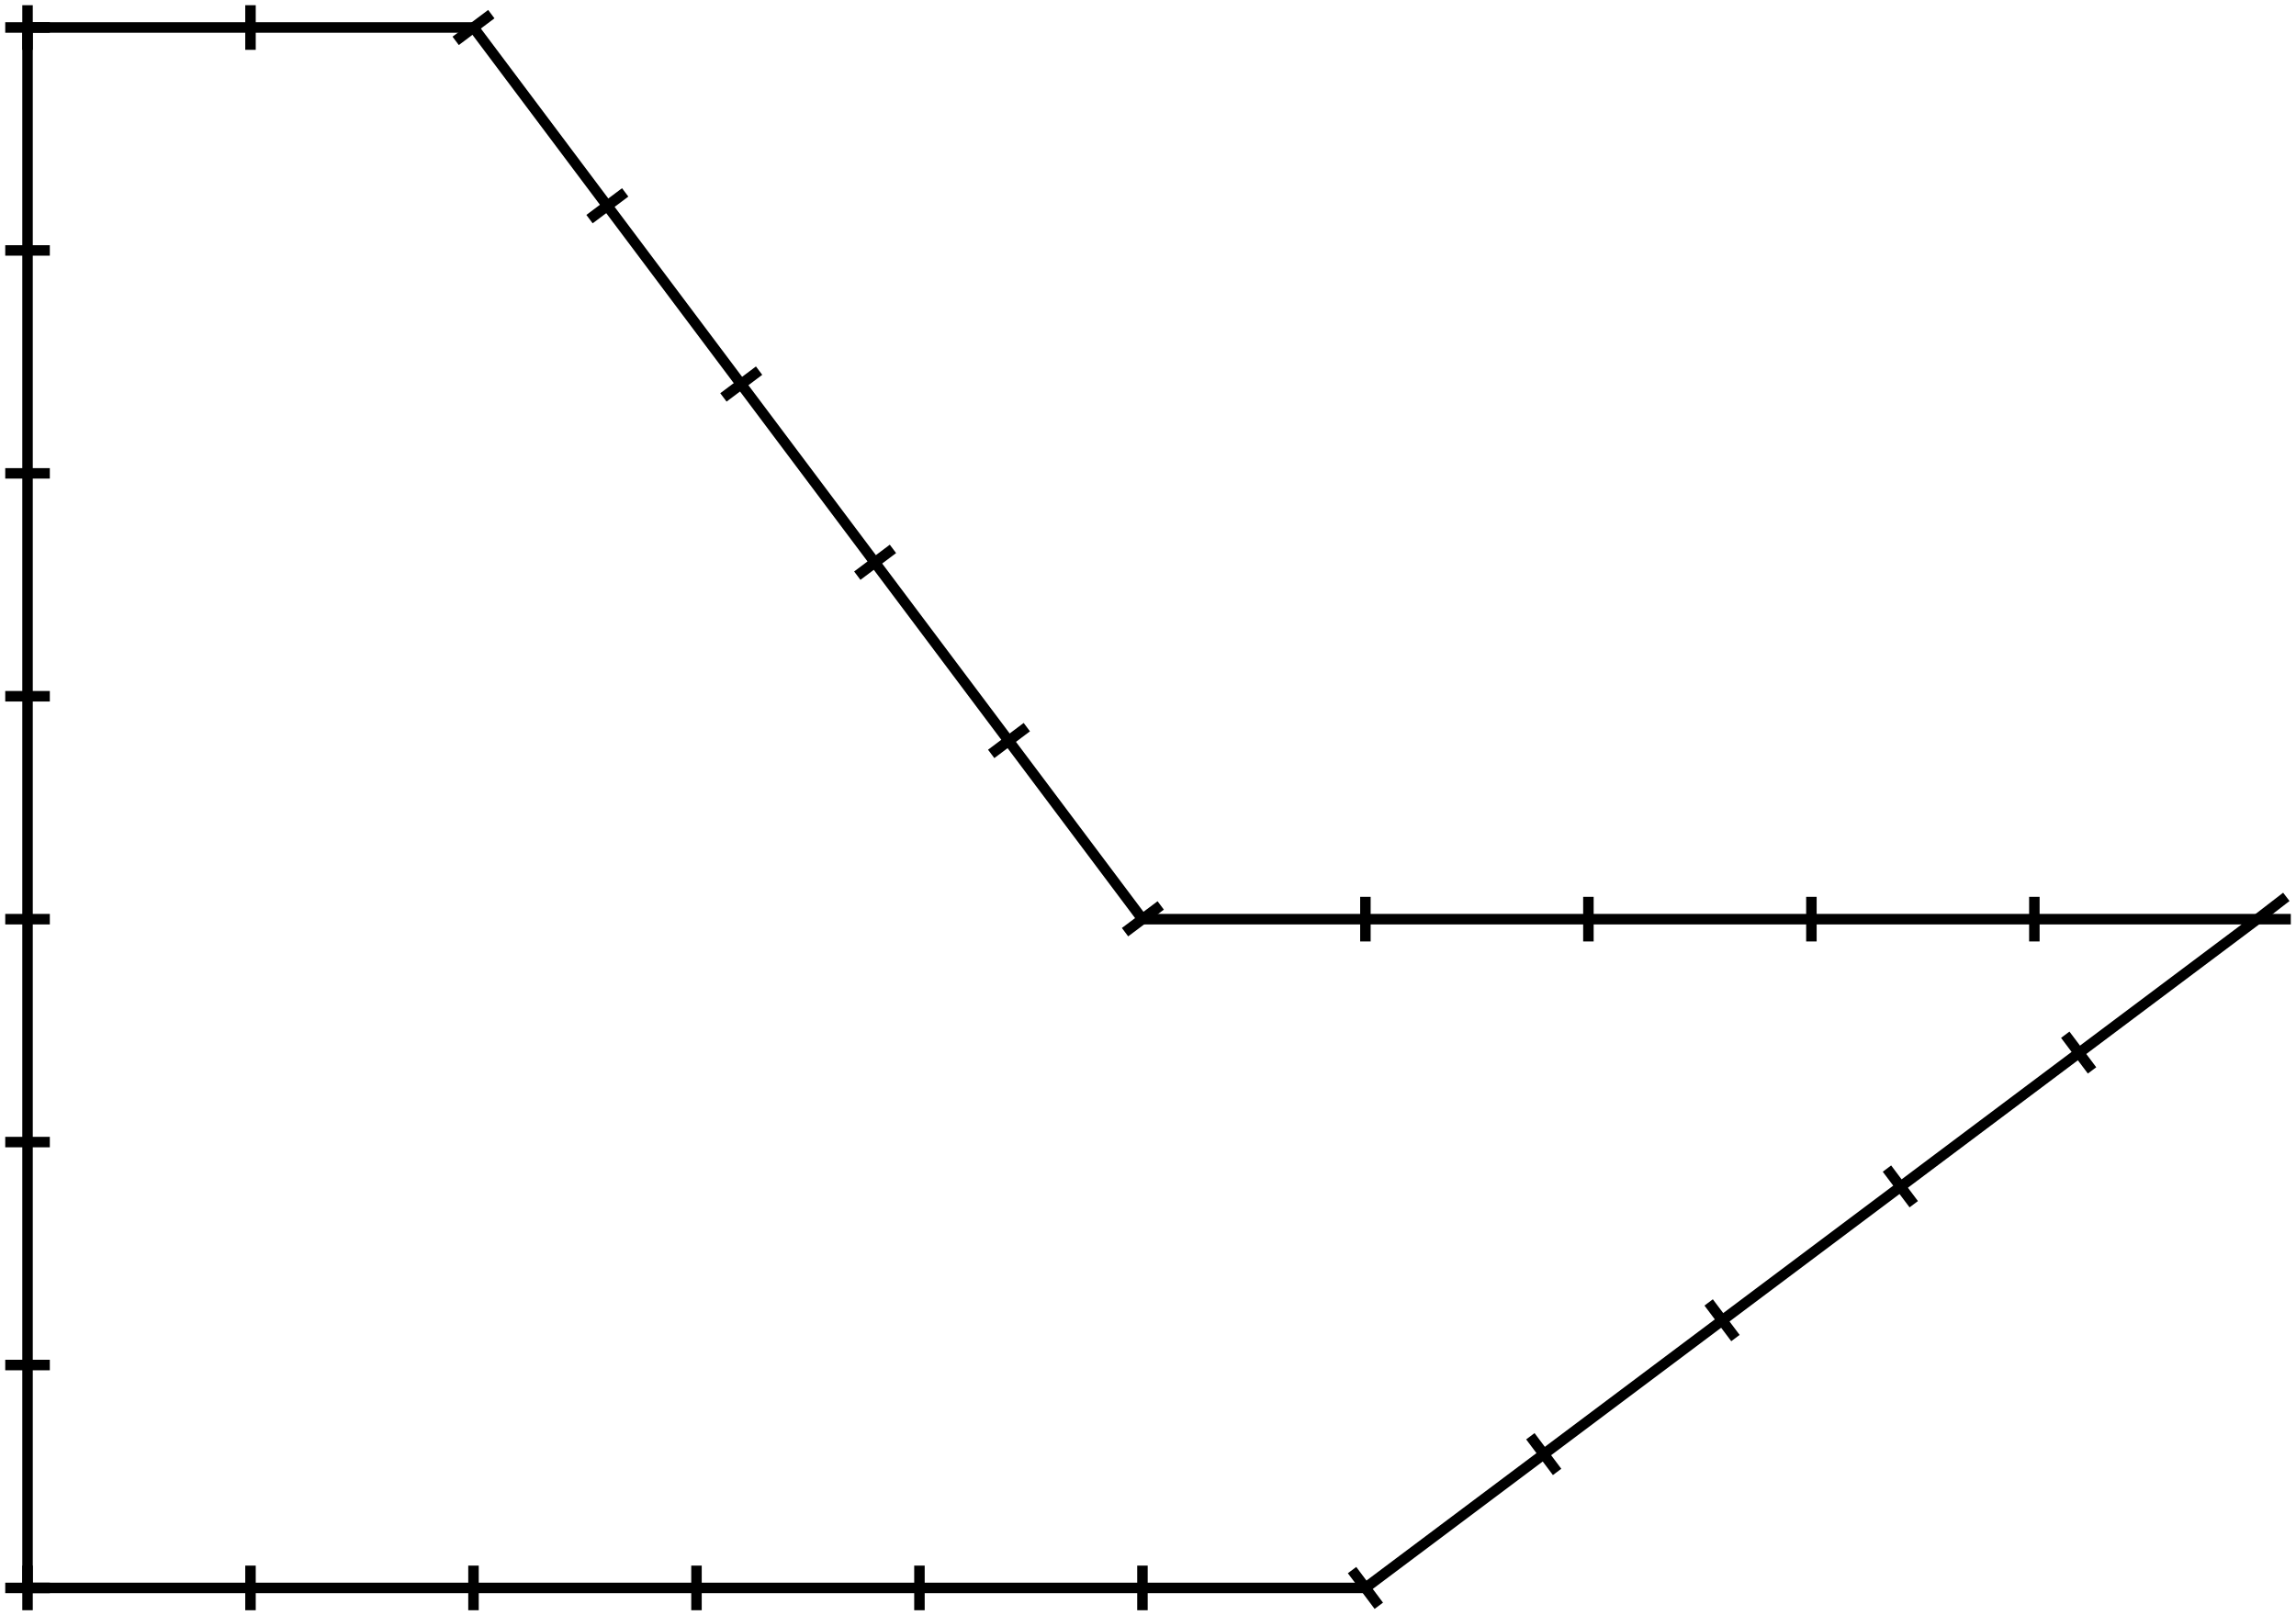 <?xml version='1.0' encoding='UTF-8'?>
<!-- This file was generated by dvisvgm 2.1.3 -->
<svg height='154.067pt' version='1.1' viewBox='-72 -72 218.91 154.067' width='218.91pt' xmlns='http://www.w3.org/2000/svg' xmlns:xlink='http://www.w3.org/1999/xlink'>
<g id='page1'>
<path d='M-69.375 79.441H58.183L143.226 15.664H36.926L-26.855 -69.379H-69.375V79.441' fill='none' stroke='#000000' stroke-linejoin='bevel' stroke-miterlimit='10.037' stroke-width='1'/>
<path d='M143.226 15.664H146.414' fill='none' stroke='#000000' stroke-linejoin='bevel' stroke-miterlimit='10.037' stroke-width='1'/>
<path d='M143.226 15.664L145.988 13.535' fill='none' stroke='#000000' stroke-linejoin='bevel' stroke-miterlimit='10.037' stroke-width='1'/>
<path d='M-69.375 81.57V77.316' fill='none' stroke='#000000' stroke-linejoin='bevel' stroke-miterlimit='10.037' stroke-width='1'/>
<path d='M-48.117 81.57V77.316' fill='none' stroke='#000000' stroke-linejoin='bevel' stroke-miterlimit='10.037' stroke-width='1'/>
<path d='M-26.855 81.57V77.316' fill='none' stroke='#000000' stroke-linejoin='bevel' stroke-miterlimit='10.037' stroke-width='1'/>
<path d='M-5.594 81.57V77.316' fill='none' stroke='#000000' stroke-linejoin='bevel' stroke-miterlimit='10.037' stroke-width='1'/>
<path d='M15.664 81.57V77.316' fill='none' stroke='#000000' stroke-linejoin='bevel' stroke-miterlimit='10.037' stroke-width='1'/>
<path d='M36.926 81.57V77.316' fill='none' stroke='#000000' stroke-linejoin='bevel' stroke-miterlimit='10.037' stroke-width='1'/>
<path d='M59.461 81.144L56.91 77.742' fill='none' stroke='#000000' stroke-linejoin='bevel' stroke-miterlimit='10.037' stroke-width='1'/>
<path d='M76.461 68.379L73.91 64.977' fill='none' stroke='#000000' stroke-linejoin='bevel' stroke-miterlimit='10.037' stroke-width='1'/>
<path d='M93.465 55.613L90.91 52.215' fill='none' stroke='#000000' stroke-linejoin='bevel' stroke-miterlimit='10.037' stroke-width='1'/>
<path d='M110.465 42.848L107.91 39.449' fill='none' stroke='#000000' stroke-linejoin='bevel' stroke-miterlimit='10.037' stroke-width='1'/>
<path d='M127.465 30.086L124.91 26.684' fill='none' stroke='#000000' stroke-linejoin='bevel' stroke-miterlimit='10.037' stroke-width='1'/>
<path d='M58.183 17.789V13.535' fill='none' stroke='#000000' stroke-linejoin='bevel' stroke-miterlimit='10.037' stroke-width='1'/>
<path d='M79.445 17.789V13.535' fill='none' stroke='#000000' stroke-linejoin='bevel' stroke-miterlimit='10.037' stroke-width='1'/>
<path d='M100.707 17.789V13.535' fill='none' stroke='#000000' stroke-linejoin='bevel' stroke-miterlimit='10.037' stroke-width='1'/>
<path d='M121.965 17.789V13.535' fill='none' stroke='#000000' stroke-linejoin='bevel' stroke-miterlimit='10.037' stroke-width='1'/>
<path d='M-69.375 -67.25V-71.504' fill='none' stroke='#000000' stroke-linejoin='bevel' stroke-miterlimit='10.037' stroke-width='1'/>
<path d='M-48.117 -67.25V-71.504' fill='none' stroke='#000000' stroke-linejoin='bevel' stroke-miterlimit='10.037' stroke-width='1'/>
<path d='M-71.5 79.441H-67.25' fill='none' stroke='#000000' stroke-linejoin='bevel' stroke-miterlimit='10.037' stroke-width='1'/>
<path d='M-71.5 58.184H-67.25' fill='none' stroke='#000000' stroke-linejoin='bevel' stroke-miterlimit='10.037' stroke-width='1'/>
<path d='M-71.5 36.922H-67.25' fill='none' stroke='#000000' stroke-linejoin='bevel' stroke-miterlimit='10.037' stroke-width='1'/>
<path d='M-71.5 15.664H-67.25' fill='none' stroke='#000000' stroke-linejoin='bevel' stroke-miterlimit='10.037' stroke-width='1'/>
<path d='M-71.5 -5.598H-67.25' fill='none' stroke='#000000' stroke-linejoin='bevel' stroke-miterlimit='10.037' stroke-width='1'/>
<path d='M-71.5 -26.856H-67.25' fill='none' stroke='#000000' stroke-linejoin='bevel' stroke-miterlimit='10.037' stroke-width='1'/>
<path d='M-71.5 -48.117H-67.25' fill='none' stroke='#000000' stroke-linejoin='bevel' stroke-miterlimit='10.037' stroke-width='1'/>
<path d='M-71.5 -69.379H-67.25' fill='none' stroke='#000000' stroke-linejoin='bevel' stroke-miterlimit='10.037' stroke-width='1'/>
<path d='M-28.555 -68.102L-25.156 -70.652' fill='none' stroke='#000000' stroke-linejoin='bevel' stroke-miterlimit='10.037' stroke-width='1'/>
<path d='M-15.793 -51.102L-12.391 -53.652' fill='none' stroke='#000000' stroke-linejoin='bevel' stroke-miterlimit='10.037' stroke-width='1'/>
<path d='M-3.027 -34.098L0.375 -36.652' fill='none' stroke='#000000' stroke-linejoin='bevel' stroke-miterlimit='10.037' stroke-width='1'/>
<path d='M9.738 -17.098L13.137 -19.652' fill='none' stroke='#000000' stroke-linejoin='bevel' stroke-miterlimit='10.037' stroke-width='1'/>
<path d='M22.504 -0.098L25.902 -2.652' fill='none' stroke='#000000' stroke-linejoin='bevel' stroke-miterlimit='10.037' stroke-width='1'/>
<path d='M35.265 16.902L38.668 14.352' fill='none' stroke='#000000' stroke-linejoin='bevel' stroke-miterlimit='10.037' stroke-width='1'/>
</g>
</svg>